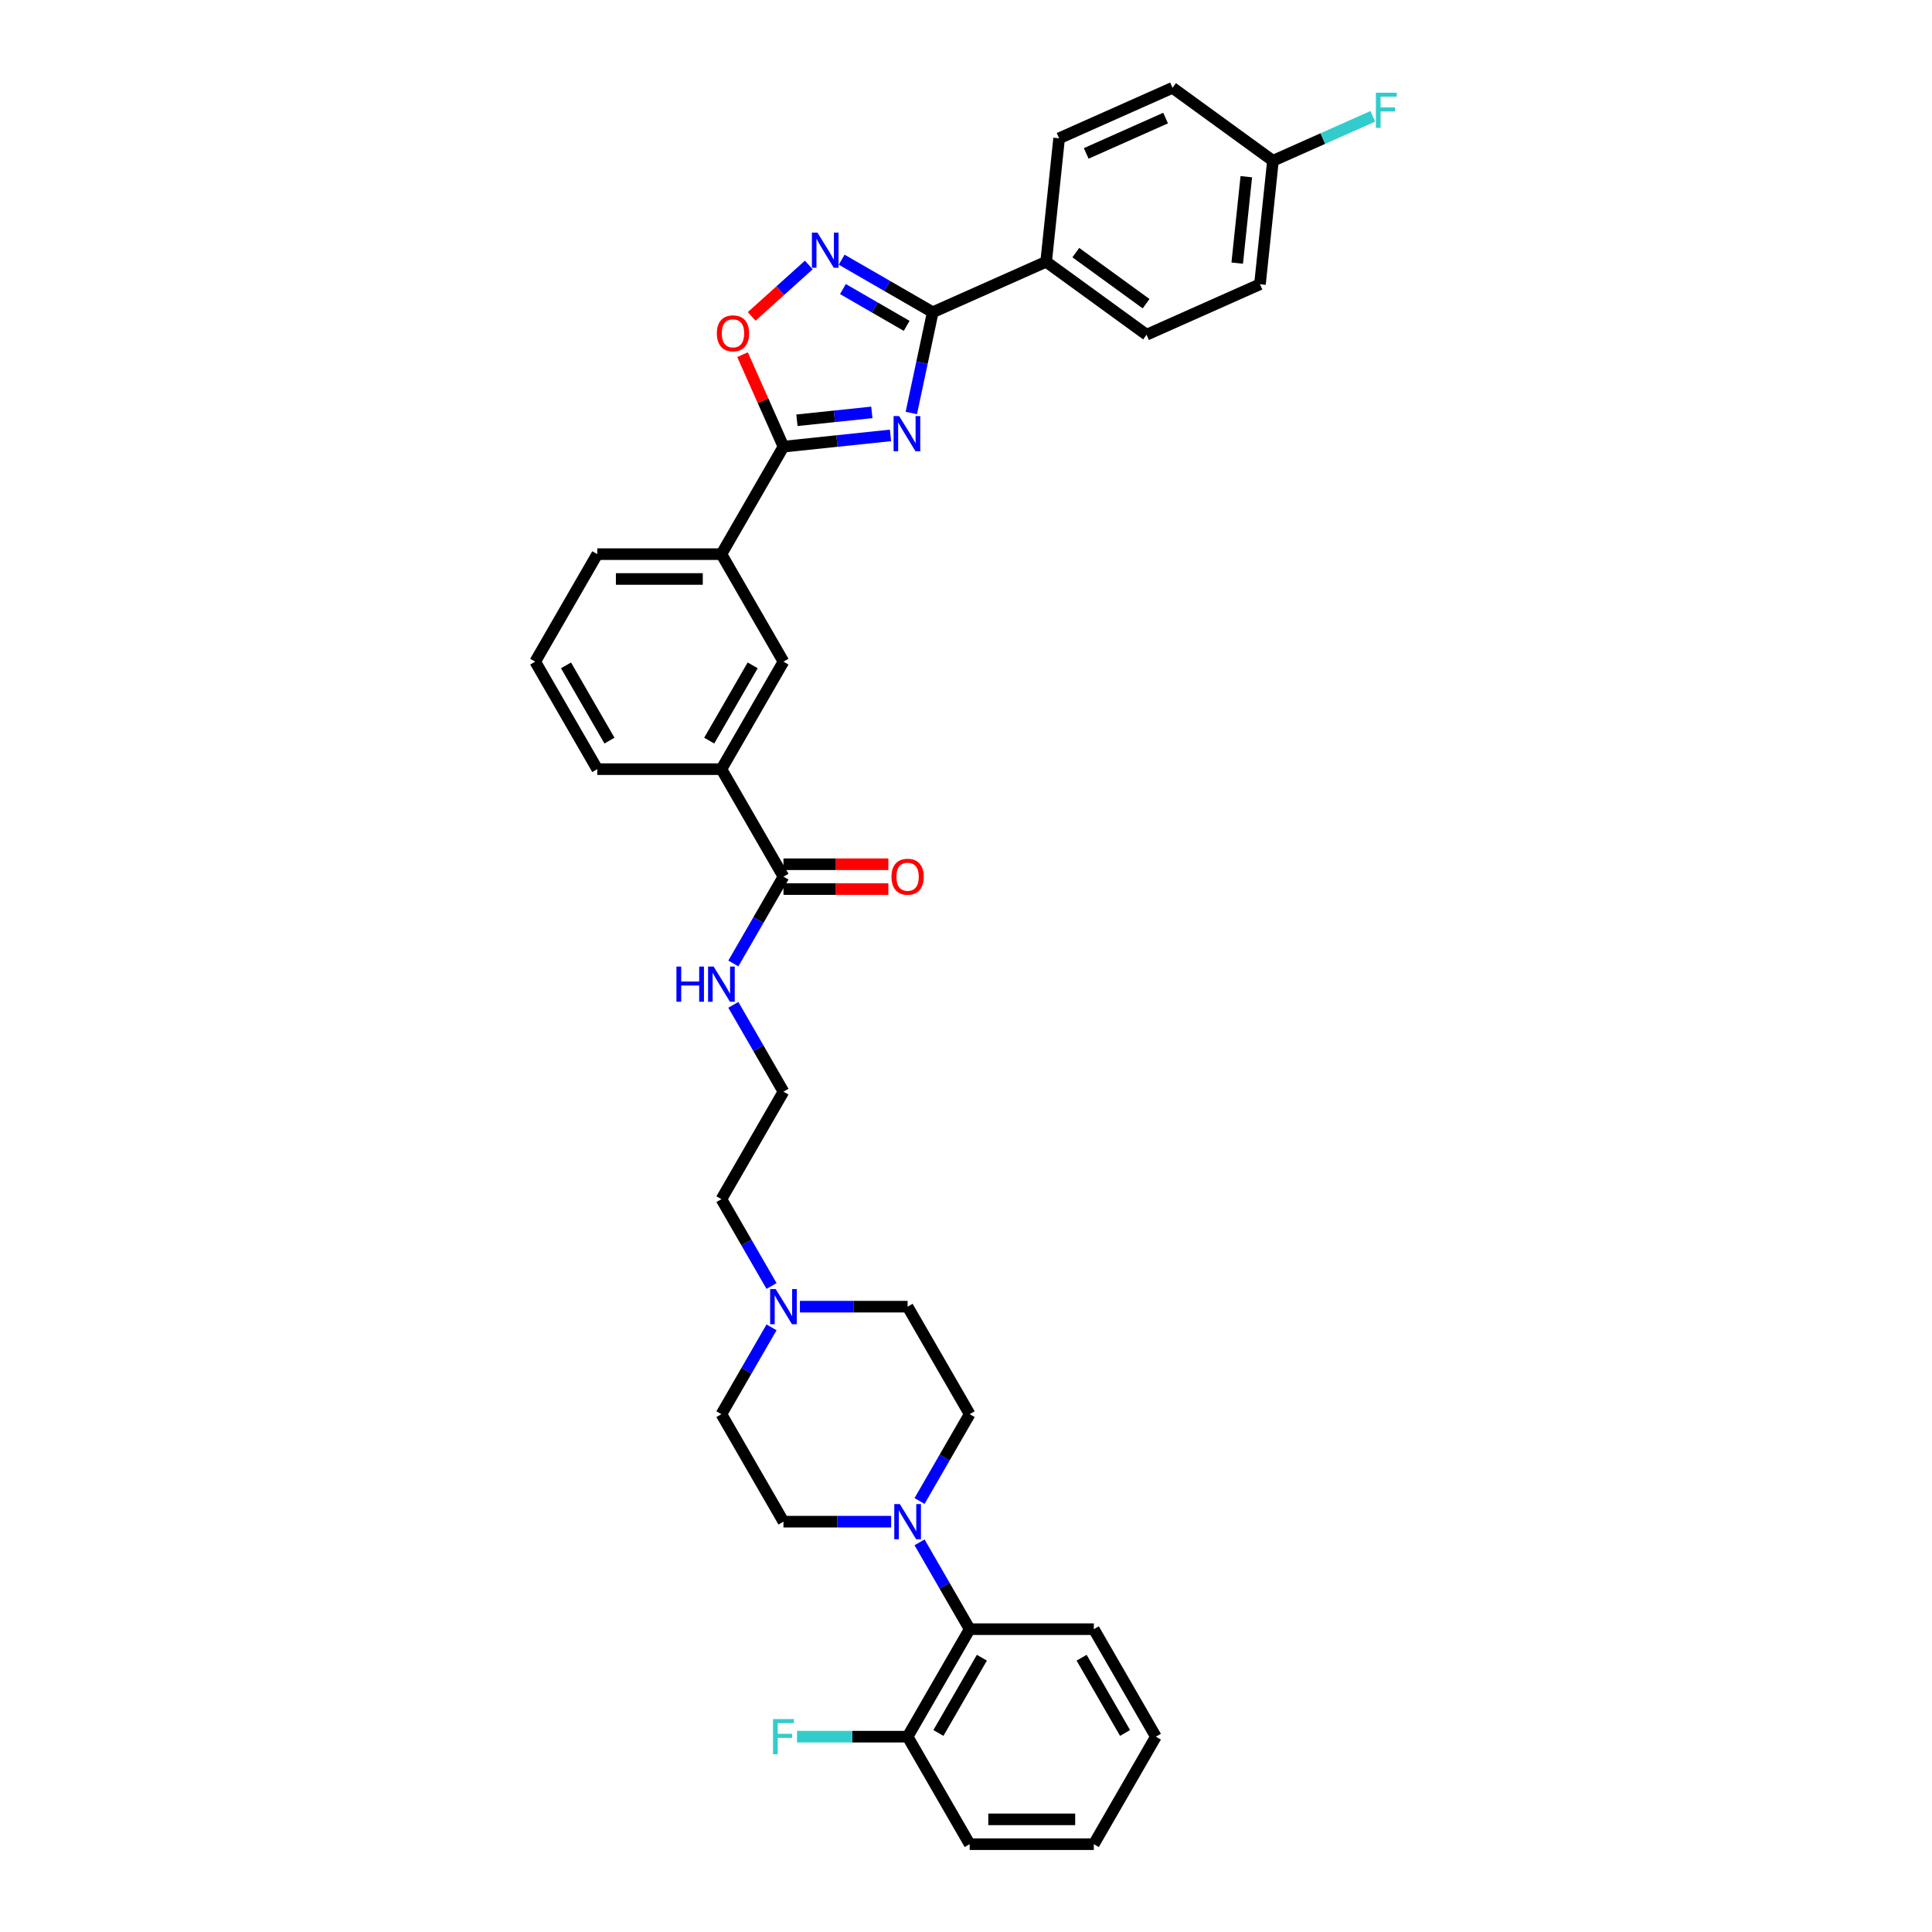 <?xml version='1.0' encoding='iso-8859-1'?>
<svg version='1.1' baseProfile='full'
              xmlns='http://www.w3.org/2000/svg'
                      xmlns:rdkit='http://www.rdkit.org/xml'
                      xmlns:xlink='http://www.w3.org/1999/xlink'
                  xml:space='preserve'
width='1000px' height='1000px' viewBox='0 0 1000 1000'>
<!-- END OF HEADER -->
<rect style='opacity:1.0;fill:#FFFFFF;stroke:none' width='1000' height='1000' x='0' y='0'> </rect>
<path class='bond-0' d='M 471.699,213.763 L 477.241,187.692' style='fill:none;fill-rule:evenodd;stroke:#0000FF;stroke-width:6px;stroke-linecap:butt;stroke-linejoin:miter;stroke-opacity:1' />
<path class='bond-0' d='M 477.241,187.692 L 482.782,161.62' style='fill:none;fill-rule:evenodd;stroke:#000000;stroke-width:6px;stroke-linecap:butt;stroke-linejoin:miter;stroke-opacity:1' />
<path class='bond-1' d='M 460.917,225.362 L 433.221,228.273' style='fill:none;fill-rule:evenodd;stroke:#0000FF;stroke-width:6px;stroke-linecap:butt;stroke-linejoin:miter;stroke-opacity:1' />
<path class='bond-1' d='M 433.221,228.273 L 405.524,231.184' style='fill:none;fill-rule:evenodd;stroke:#000000;stroke-width:6px;stroke-linecap:butt;stroke-linejoin:miter;stroke-opacity:1' />
<path class='bond-1' d='M 451.265,213.455 L 431.877,215.493' style='fill:none;fill-rule:evenodd;stroke:#0000FF;stroke-width:6px;stroke-linecap:butt;stroke-linejoin:miter;stroke-opacity:1' />
<path class='bond-1' d='M 431.877,215.493 L 412.49,217.531' style='fill:none;fill-rule:evenodd;stroke:#000000;stroke-width:6px;stroke-linecap:butt;stroke-linejoin:miter;stroke-opacity:1' />
<path class='bond-2' d='M 482.782,161.62 L 459.214,148.013' style='fill:none;fill-rule:evenodd;stroke:#000000;stroke-width:6px;stroke-linecap:butt;stroke-linejoin:miter;stroke-opacity:1' />
<path class='bond-2' d='M 459.214,148.013 L 435.646,134.406' style='fill:none;fill-rule:evenodd;stroke:#0000FF;stroke-width:6px;stroke-linecap:butt;stroke-linejoin:miter;stroke-opacity:1' />
<path class='bond-2' d='M 469.287,168.667 L 452.789,159.142' style='fill:none;fill-rule:evenodd;stroke:#000000;stroke-width:6px;stroke-linecap:butt;stroke-linejoin:miter;stroke-opacity:1' />
<path class='bond-2' d='M 452.789,159.142 L 436.291,149.617' style='fill:none;fill-rule:evenodd;stroke:#0000FF;stroke-width:6px;stroke-linecap:butt;stroke-linejoin:miter;stroke-opacity:1' />
<path class='bond-11' d='M 482.782,161.62 L 541.479,135.487' style='fill:none;fill-rule:evenodd;stroke:#000000;stroke-width:6px;stroke-linecap:butt;stroke-linejoin:miter;stroke-opacity:1' />
<path class='bond-3' d='M 405.524,231.184 L 394.927,207.38' style='fill:none;fill-rule:evenodd;stroke:#000000;stroke-width:6px;stroke-linecap:butt;stroke-linejoin:miter;stroke-opacity:1' />
<path class='bond-3' d='M 394.927,207.38 L 384.329,183.577' style='fill:none;fill-rule:evenodd;stroke:#FF0000;stroke-width:6px;stroke-linecap:butt;stroke-linejoin:miter;stroke-opacity:1' />
<path class='bond-6' d='M 405.524,231.184 L 373.399,286.827' style='fill:none;fill-rule:evenodd;stroke:#000000;stroke-width:6px;stroke-linecap:butt;stroke-linejoin:miter;stroke-opacity:1' />
<path class='bond-35' d='M 418.632,137.154 L 403.848,150.466' style='fill:none;fill-rule:evenodd;stroke:#0000FF;stroke-width:6px;stroke-linecap:butt;stroke-linejoin:miter;stroke-opacity:1' />
<path class='bond-35' d='M 403.848,150.466 L 389.064,163.778' style='fill:none;fill-rule:evenodd;stroke:#FF0000;stroke-width:6px;stroke-linecap:butt;stroke-linejoin:miter;stroke-opacity:1' />
<path class='bond-4' d='M 475.956,776.912 L 488.929,754.442' style='fill:none;fill-rule:evenodd;stroke:#0000FF;stroke-width:6px;stroke-linecap:butt;stroke-linejoin:miter;stroke-opacity:1' />
<path class='bond-4' d='M 488.929,754.442 L 501.901,731.973' style='fill:none;fill-rule:evenodd;stroke:#000000;stroke-width:6px;stroke-linecap:butt;stroke-linejoin:miter;stroke-opacity:1' />
<path class='bond-7' d='M 475.956,798.32 L 488.929,820.79' style='fill:none;fill-rule:evenodd;stroke:#0000FF;stroke-width:6px;stroke-linecap:butt;stroke-linejoin:miter;stroke-opacity:1' />
<path class='bond-7' d='M 488.929,820.79 L 501.901,843.259' style='fill:none;fill-rule:evenodd;stroke:#000000;stroke-width:6px;stroke-linecap:butt;stroke-linejoin:miter;stroke-opacity:1' />
<path class='bond-38' d='M 461.269,787.616 L 433.397,787.616' style='fill:none;fill-rule:evenodd;stroke:#0000FF;stroke-width:6px;stroke-linecap:butt;stroke-linejoin:miter;stroke-opacity:1' />
<path class='bond-38' d='M 433.397,787.616 L 405.524,787.616' style='fill:none;fill-rule:evenodd;stroke:#000000;stroke-width:6px;stroke-linecap:butt;stroke-linejoin:miter;stroke-opacity:1' />
<path class='bond-5' d='M 405.524,453.757 L 373.399,398.113' style='fill:none;fill-rule:evenodd;stroke:#000000;stroke-width:6px;stroke-linecap:butt;stroke-linejoin:miter;stroke-opacity:1' />
<path class='bond-15' d='M 405.524,460.182 L 432.671,460.182' style='fill:none;fill-rule:evenodd;stroke:#000000;stroke-width:6px;stroke-linecap:butt;stroke-linejoin:miter;stroke-opacity:1' />
<path class='bond-15' d='M 432.671,460.182 L 459.817,460.182' style='fill:none;fill-rule:evenodd;stroke:#FF0000;stroke-width:6px;stroke-linecap:butt;stroke-linejoin:miter;stroke-opacity:1' />
<path class='bond-15' d='M 405.524,447.331 L 432.671,447.331' style='fill:none;fill-rule:evenodd;stroke:#000000;stroke-width:6px;stroke-linecap:butt;stroke-linejoin:miter;stroke-opacity:1' />
<path class='bond-15' d='M 432.671,447.331 L 459.817,447.331' style='fill:none;fill-rule:evenodd;stroke:#FF0000;stroke-width:6px;stroke-linecap:butt;stroke-linejoin:miter;stroke-opacity:1' />
<path class='bond-16' d='M 405.524,453.757 L 392.552,476.226' style='fill:none;fill-rule:evenodd;stroke:#000000;stroke-width:6px;stroke-linecap:butt;stroke-linejoin:miter;stroke-opacity:1' />
<path class='bond-16' d='M 392.552,476.226 L 379.579,498.696' style='fill:none;fill-rule:evenodd;stroke:#0000FF;stroke-width:6px;stroke-linecap:butt;stroke-linejoin:miter;stroke-opacity:1' />
<path class='bond-10' d='M 373.399,286.827 L 405.524,342.47' style='fill:none;fill-rule:evenodd;stroke:#000000;stroke-width:6px;stroke-linecap:butt;stroke-linejoin:miter;stroke-opacity:1' />
<path class='bond-28' d='M 373.399,286.827 L 309.148,286.827' style='fill:none;fill-rule:evenodd;stroke:#000000;stroke-width:6px;stroke-linecap:butt;stroke-linejoin:miter;stroke-opacity:1' />
<path class='bond-28' d='M 363.761,299.677 L 318.785,299.677' style='fill:none;fill-rule:evenodd;stroke:#000000;stroke-width:6px;stroke-linecap:butt;stroke-linejoin:miter;stroke-opacity:1' />
<path class='bond-14' d='M 501.901,843.259 L 469.776,898.902' style='fill:none;fill-rule:evenodd;stroke:#000000;stroke-width:6px;stroke-linecap:butt;stroke-linejoin:miter;stroke-opacity:1' />
<path class='bond-14' d='M 508.211,858.031 L 485.723,896.981' style='fill:none;fill-rule:evenodd;stroke:#000000;stroke-width:6px;stroke-linecap:butt;stroke-linejoin:miter;stroke-opacity:1' />
<path class='bond-31' d='M 501.901,843.259 L 566.153,843.259' style='fill:none;fill-rule:evenodd;stroke:#000000;stroke-width:6px;stroke-linecap:butt;stroke-linejoin:miter;stroke-opacity:1' />
<path class='bond-8' d='M 373.399,398.113 L 405.524,342.47' style='fill:none;fill-rule:evenodd;stroke:#000000;stroke-width:6px;stroke-linecap:butt;stroke-linejoin:miter;stroke-opacity:1' />
<path class='bond-8' d='M 367.089,383.342 L 389.577,344.392' style='fill:none;fill-rule:evenodd;stroke:#000000;stroke-width:6px;stroke-linecap:butt;stroke-linejoin:miter;stroke-opacity:1' />
<path class='bond-37' d='M 373.399,398.113 L 309.148,398.113' style='fill:none;fill-rule:evenodd;stroke:#000000;stroke-width:6px;stroke-linecap:butt;stroke-linejoin:miter;stroke-opacity:1' />
<path class='bond-9' d='M 399.344,665.625 L 386.372,643.156' style='fill:none;fill-rule:evenodd;stroke:#0000FF;stroke-width:6px;stroke-linecap:butt;stroke-linejoin:miter;stroke-opacity:1' />
<path class='bond-9' d='M 386.372,643.156 L 373.399,620.686' style='fill:none;fill-rule:evenodd;stroke:#000000;stroke-width:6px;stroke-linecap:butt;stroke-linejoin:miter;stroke-opacity:1' />
<path class='bond-19' d='M 399.344,687.034 L 386.372,709.503' style='fill:none;fill-rule:evenodd;stroke:#0000FF;stroke-width:6px;stroke-linecap:butt;stroke-linejoin:miter;stroke-opacity:1' />
<path class='bond-19' d='M 386.372,709.503 L 373.399,731.973' style='fill:none;fill-rule:evenodd;stroke:#000000;stroke-width:6px;stroke-linecap:butt;stroke-linejoin:miter;stroke-opacity:1' />
<path class='bond-20' d='M 414.031,676.329 L 441.904,676.329' style='fill:none;fill-rule:evenodd;stroke:#0000FF;stroke-width:6px;stroke-linecap:butt;stroke-linejoin:miter;stroke-opacity:1' />
<path class='bond-20' d='M 441.904,676.329 L 469.776,676.329' style='fill:none;fill-rule:evenodd;stroke:#000000;stroke-width:6px;stroke-linecap:butt;stroke-linejoin:miter;stroke-opacity:1' />
<path class='bond-17' d='M 541.479,135.487 L 593.459,173.253' style='fill:none;fill-rule:evenodd;stroke:#000000;stroke-width:6px;stroke-linecap:butt;stroke-linejoin:miter;stroke-opacity:1' />
<path class='bond-17' d='M 556.829,130.756 L 593.215,157.192' style='fill:none;fill-rule:evenodd;stroke:#000000;stroke-width:6px;stroke-linecap:butt;stroke-linejoin:miter;stroke-opacity:1' />
<path class='bond-18' d='M 541.479,135.487 L 548.195,71.588' style='fill:none;fill-rule:evenodd;stroke:#000000;stroke-width:6px;stroke-linecap:butt;stroke-linejoin:miter;stroke-opacity:1' />
<path class='bond-12' d='M 501.901,731.973 L 469.776,676.329' style='fill:none;fill-rule:evenodd;stroke:#000000;stroke-width:6px;stroke-linecap:butt;stroke-linejoin:miter;stroke-opacity:1' />
<path class='bond-13' d='M 405.524,787.616 L 373.399,731.973' style='fill:none;fill-rule:evenodd;stroke:#000000;stroke-width:6px;stroke-linecap:butt;stroke-linejoin:miter;stroke-opacity:1' />
<path class='bond-22' d='M 469.776,898.902 L 441.158,898.902' style='fill:none;fill-rule:evenodd;stroke:#000000;stroke-width:6px;stroke-linecap:butt;stroke-linejoin:miter;stroke-opacity:1' />
<path class='bond-22' d='M 441.158,898.902 L 412.541,898.902' style='fill:none;fill-rule:evenodd;stroke:#33CCCC;stroke-width:6px;stroke-linecap:butt;stroke-linejoin:miter;stroke-opacity:1' />
<path class='bond-32' d='M 469.776,898.902 L 501.901,954.545' style='fill:none;fill-rule:evenodd;stroke:#000000;stroke-width:6px;stroke-linecap:butt;stroke-linejoin:miter;stroke-opacity:1' />
<path class='bond-26' d='M 379.579,520.104 L 392.552,542.574' style='fill:none;fill-rule:evenodd;stroke:#0000FF;stroke-width:6px;stroke-linecap:butt;stroke-linejoin:miter;stroke-opacity:1' />
<path class='bond-26' d='M 392.552,542.574 L 405.524,565.043' style='fill:none;fill-rule:evenodd;stroke:#000000;stroke-width:6px;stroke-linecap:butt;stroke-linejoin:miter;stroke-opacity:1' />
<path class='bond-23' d='M 593.459,173.253 L 652.156,147.12' style='fill:none;fill-rule:evenodd;stroke:#000000;stroke-width:6px;stroke-linecap:butt;stroke-linejoin:miter;stroke-opacity:1' />
<path class='bond-24' d='M 548.195,71.588 L 606.891,45.455' style='fill:none;fill-rule:evenodd;stroke:#000000;stroke-width:6px;stroke-linecap:butt;stroke-linejoin:miter;stroke-opacity:1' />
<path class='bond-24' d='M 562.226,79.407 L 603.313,61.114' style='fill:none;fill-rule:evenodd;stroke:#000000;stroke-width:6px;stroke-linecap:butt;stroke-linejoin:miter;stroke-opacity:1' />
<path class='bond-21' d='M 658.872,83.221 L 606.891,45.455' style='fill:none;fill-rule:evenodd;stroke:#000000;stroke-width:6px;stroke-linecap:butt;stroke-linejoin:miter;stroke-opacity:1' />
<path class='bond-25' d='M 658.872,83.221 L 684.712,71.716' style='fill:none;fill-rule:evenodd;stroke:#000000;stroke-width:6px;stroke-linecap:butt;stroke-linejoin:miter;stroke-opacity:1' />
<path class='bond-25' d='M 684.712,71.716 L 710.552,60.211' style='fill:none;fill-rule:evenodd;stroke:#33CCCC;stroke-width:6px;stroke-linecap:butt;stroke-linejoin:miter;stroke-opacity:1' />
<path class='bond-36' d='M 658.872,83.221 L 652.156,147.12' style='fill:none;fill-rule:evenodd;stroke:#000000;stroke-width:6px;stroke-linecap:butt;stroke-linejoin:miter;stroke-opacity:1' />
<path class='bond-36' d='M 645.084,91.462 L 640.383,136.192' style='fill:none;fill-rule:evenodd;stroke:#000000;stroke-width:6px;stroke-linecap:butt;stroke-linejoin:miter;stroke-opacity:1' />
<path class='bond-27' d='M 405.524,565.043 L 373.399,620.686' style='fill:none;fill-rule:evenodd;stroke:#000000;stroke-width:6px;stroke-linecap:butt;stroke-linejoin:miter;stroke-opacity:1' />
<path class='bond-30' d='M 309.148,286.827 L 277.022,342.47' style='fill:none;fill-rule:evenodd;stroke:#000000;stroke-width:6px;stroke-linecap:butt;stroke-linejoin:miter;stroke-opacity:1' />
<path class='bond-29' d='M 309.148,398.113 L 277.022,342.47' style='fill:none;fill-rule:evenodd;stroke:#000000;stroke-width:6px;stroke-linecap:butt;stroke-linejoin:miter;stroke-opacity:1' />
<path class='bond-29' d='M 315.457,383.342 L 292.969,344.392' style='fill:none;fill-rule:evenodd;stroke:#000000;stroke-width:6px;stroke-linecap:butt;stroke-linejoin:miter;stroke-opacity:1' />
<path class='bond-33' d='M 566.153,843.259 L 598.278,898.902' style='fill:none;fill-rule:evenodd;stroke:#000000;stroke-width:6px;stroke-linecap:butt;stroke-linejoin:miter;stroke-opacity:1' />
<path class='bond-33' d='M 559.843,858.031 L 582.331,896.981' style='fill:none;fill-rule:evenodd;stroke:#000000;stroke-width:6px;stroke-linecap:butt;stroke-linejoin:miter;stroke-opacity:1' />
<path class='bond-39' d='M 501.901,954.545 L 566.153,954.545' style='fill:none;fill-rule:evenodd;stroke:#000000;stroke-width:6px;stroke-linecap:butt;stroke-linejoin:miter;stroke-opacity:1' />
<path class='bond-39' d='M 511.539,941.695 L 556.515,941.695' style='fill:none;fill-rule:evenodd;stroke:#000000;stroke-width:6px;stroke-linecap:butt;stroke-linejoin:miter;stroke-opacity:1' />
<path class='bond-34' d='M 598.278,898.902 L 566.153,954.545' style='fill:none;fill-rule:evenodd;stroke:#000000;stroke-width:6px;stroke-linecap:butt;stroke-linejoin:miter;stroke-opacity:1' />
<path  class='atom-0' d='M 465.402 215.37
L 471.364 225.007
Q 471.955 225.958, 472.906 227.68
Q 473.857 229.402, 473.908 229.505
L 473.908 215.37
L 476.324 215.37
L 476.324 233.566
L 473.831 233.566
L 467.432 223.028
Q 466.687 221.795, 465.89 220.381
Q 465.119 218.968, 464.888 218.531
L 464.888 233.566
L 462.523 233.566
L 462.523 215.37
L 465.402 215.37
' fill='#0000FF'/>
<path  class='atom-3' d='M 423.117 120.397
L 429.08 130.035
Q 429.671 130.985, 430.622 132.707
Q 431.572 134.429, 431.624 134.532
L 431.624 120.397
L 434.04 120.397
L 434.04 138.593
L 431.547 138.593
L 425.147 128.056
Q 424.402 126.822, 423.605 125.408
Q 422.834 123.995, 422.603 123.558
L 422.603 138.593
L 420.239 138.593
L 420.239 120.397
L 423.117 120.397
' fill='#0000FF'/>
<path  class='atom-4' d='M 371.038 172.539
Q 371.038 168.17, 373.197 165.728
Q 375.356 163.287, 379.391 163.287
Q 383.426 163.287, 385.585 165.728
Q 387.744 168.17, 387.744 172.539
Q 387.744 176.959, 385.559 179.478
Q 383.375 181.971, 379.391 181.971
Q 375.382 181.971, 373.197 179.478
Q 371.038 176.985, 371.038 172.539
M 379.391 179.915
Q 382.167 179.915, 383.657 178.064
Q 385.174 176.188, 385.174 172.539
Q 385.174 168.966, 383.657 167.167
Q 382.167 165.343, 379.391 165.343
Q 376.615 165.343, 375.099 167.142
Q 373.609 168.941, 373.609 172.539
Q 373.609 176.214, 375.099 178.064
Q 376.615 179.915, 379.391 179.915
' fill='#FF0000'/>
<path  class='atom-5' d='M 465.754 778.518
L 471.716 788.156
Q 472.307 789.106, 473.258 790.828
Q 474.209 792.55, 474.26 792.653
L 474.26 778.518
L 476.676 778.518
L 476.676 796.714
L 474.183 796.714
L 467.784 786.177
Q 467.039 784.943, 466.242 783.529
Q 465.471 782.116, 465.24 781.679
L 465.24 796.714
L 462.875 796.714
L 462.875 778.518
L 465.754 778.518
' fill='#0000FF'/>
<path  class='atom-10' d='M 401.502 667.231
L 407.465 676.869
Q 408.056 677.82, 409.007 679.542
Q 409.958 681.264, 410.009 681.367
L 410.009 667.231
L 412.425 667.231
L 412.425 685.427
L 409.932 685.427
L 403.533 674.89
Q 402.787 673.657, 401.991 672.243
Q 401.22 670.83, 400.988 670.393
L 400.988 685.427
L 398.624 685.427
L 398.624 667.231
L 401.502 667.231
' fill='#0000FF'/>
<path  class='atom-16' d='M 461.423 453.808
Q 461.423 449.439, 463.582 446.997
Q 465.741 444.556, 469.776 444.556
Q 473.811 444.556, 475.97 446.997
Q 478.128 449.439, 478.128 453.808
Q 478.128 458.228, 475.944 460.747
Q 473.759 463.24, 469.776 463.24
Q 465.766 463.24, 463.582 460.747
Q 461.423 458.254, 461.423 453.808
M 469.776 461.184
Q 472.551 461.184, 474.042 459.334
Q 475.558 457.457, 475.558 453.808
Q 475.558 450.236, 474.042 448.437
Q 472.551 446.612, 469.776 446.612
Q 467 446.612, 465.484 448.411
Q 463.993 450.21, 463.993 453.808
Q 463.993 457.483, 465.484 459.334
Q 467 461.184, 469.776 461.184
' fill='#FF0000'/>
<path  class='atom-17' d='M 350.127 500.302
L 352.594 500.302
L 352.594 508.038
L 361.898 508.038
L 361.898 500.302
L 364.365 500.302
L 364.365 518.498
L 361.898 518.498
L 361.898 510.094
L 352.594 510.094
L 352.594 518.498
L 350.127 518.498
L 350.127 500.302
' fill='#0000FF'/>
<path  class='atom-17' d='M 369.377 500.302
L 375.339 509.94
Q 375.93 510.89, 376.881 512.612
Q 377.832 514.334, 377.884 514.437
L 377.884 500.302
L 380.299 500.302
L 380.299 518.498
L 377.806 518.498
L 371.407 507.961
Q 370.662 506.727, 369.865 505.313
Q 369.094 503.9, 368.863 503.463
L 368.863 518.498
L 366.498 518.498
L 366.498 500.302
L 369.377 500.302
' fill='#0000FF'/>
<path  class='atom-23' d='M 400.115 889.804
L 410.934 889.804
L 410.934 891.886
L 402.556 891.886
L 402.556 897.412
L 410.009 897.412
L 410.009 899.519
L 402.556 899.519
L 402.556 908
L 400.115 908
L 400.115 889.804
' fill='#33CCCC'/>
<path  class='atom-26' d='M 712.158 47.989
L 722.978 47.989
L 722.978 50.071
L 714.6 50.071
L 714.6 55.596
L 722.053 55.596
L 722.053 57.704
L 714.6 57.704
L 714.6 66.185
L 712.158 66.185
L 712.158 47.989
' fill='#33CCCC'/>
</svg>
